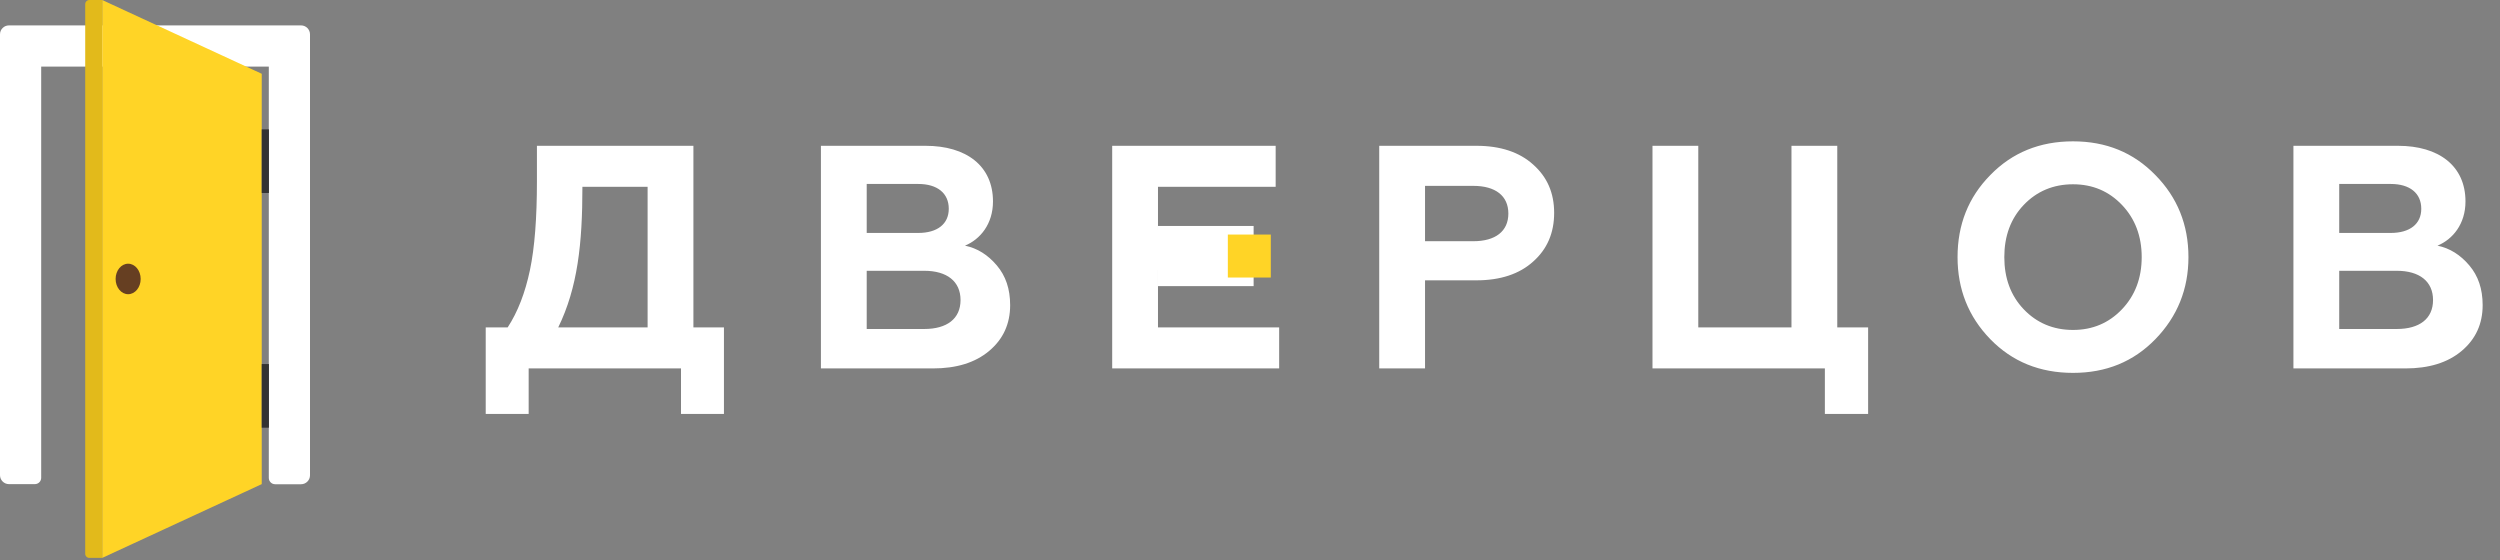 <svg xmlns="http://www.w3.org/2000/svg" width="250" height="56" viewBox="0 0 250 56" fill="none"><rect x="0" y="0" width="250" height="56" fill="#808080" stroke="none"/><g clip-path="url(#clip0_1_405)"><path d="M52.866 41.391H48.572V32.74H50.767C51.785 31.181 52.516 29.273 52.993 27.015C53.47 24.757 53.693 21.767 53.693 18.11V14.58H69.341V32.74H72.394V41.391H68.1V36.843H52.866V41.391ZM55.824 32.74H64.761V18.682H58.241C58.241 24.375 57.764 28.764 55.824 32.74ZM93.287 36.843H82.092V14.58H92.555C96.626 14.58 99.298 16.583 99.298 20.145C99.298 22.403 98.026 23.93 96.499 24.566C97.739 24.82 98.789 25.488 99.679 26.538C100.57 27.587 101.015 28.892 101.015 30.514C101.015 32.39 100.316 33.917 98.916 35.093C97.517 36.27 95.64 36.843 93.287 36.843ZM86.671 27.079V32.899H92.428C94.686 32.899 96.054 31.881 96.054 30.005C96.054 28.128 94.686 27.079 92.428 27.079H86.671ZM86.671 18.396V23.294H91.824C93.732 23.294 94.877 22.403 94.877 20.877C94.877 19.318 93.732 18.396 91.824 18.396H86.671ZM127.916 36.843H111.219V14.58H127.566V18.682H115.798V22.976H125.276V27.015H115.798V32.74H127.916V36.843ZM142.503 36.843H137.923V14.58H147.655C150.04 14.58 151.949 15.216 153.316 16.456C154.716 17.696 155.415 19.287 155.415 21.29C155.415 23.294 154.716 24.916 153.316 26.156C151.949 27.397 150.04 28.033 147.655 28.033H142.503V36.843ZM142.503 18.587V24.121H147.337C149.532 24.121 150.836 23.135 150.836 21.354C150.836 19.573 149.532 18.587 147.337 18.587H142.503ZM186.812 41.391H182.487V36.843H165.249V14.58H169.828V32.74H179.147V14.58H183.727V32.74H186.812V41.391ZM202.371 30.927C203.675 32.294 205.328 32.994 207.3 32.994C209.272 32.994 210.894 32.294 212.198 30.927C213.502 29.559 214.17 27.81 214.17 25.711C214.17 23.612 213.502 21.863 212.198 20.495C210.894 19.128 209.272 18.428 207.3 18.428C205.328 18.428 203.675 19.128 202.371 20.495C201.067 21.863 200.431 23.612 200.431 25.711C200.431 27.81 201.067 29.559 202.371 30.927ZM195.755 25.711C195.755 22.467 196.837 19.732 199.031 17.506C201.226 15.248 203.993 14.134 207.3 14.134C210.608 14.134 213.343 15.248 215.538 17.506C217.732 19.732 218.845 22.467 218.845 25.711C218.845 28.923 217.732 31.659 215.538 33.917C213.343 36.175 210.608 37.288 207.3 37.288C203.993 37.288 201.226 36.175 199.031 33.917C196.837 31.659 195.755 28.923 195.755 25.711ZM240.537 36.843H229.342V14.58H239.805C243.876 14.58 246.548 16.583 246.548 20.145C246.548 22.403 245.276 23.93 243.749 24.566C244.989 24.82 246.039 25.488 246.929 26.538C247.82 27.587 248.265 28.892 248.265 30.514C248.265 32.39 247.565 33.917 246.166 35.093C244.767 36.27 242.89 36.843 240.537 36.843ZM233.921 27.079V32.899H239.678C241.936 32.899 243.304 31.881 243.304 30.005C243.304 28.128 241.936 27.079 239.678 27.079H233.921ZM233.921 18.396V23.294H239.074C240.982 23.294 242.127 22.403 242.127 20.877C242.127 19.318 240.982 18.396 239.074 18.396H233.921Z" fill="white"></path><path d="M115.799 22.596H125.362V28.613H115.799V22.596Z" fill="white"></path><path d="M122.783 23.455H127.081V27.753H122.783V23.455Z" fill="#FFD426"></path><path d="M0 3.434V47.52C0 48.01 0.403 48.413 0.893 48.413H3.487C3.836 48.413 4.119 48.13 4.119 47.782V6.659H26.881V47.792C26.881 48.141 27.165 48.424 27.513 48.424H30.107C30.597 48.424 31 48.021 31 47.531V3.434C31 2.943 30.597 2.54 30.107 2.54H0.893C0.403 2.54 0 2.932 0 3.434Z" fill="white"></path><path d="M10.221 55.79V0.001L26.173 7.378V48.413L10.221 55.79Z" fill="#FFD426"></path><path d="M10.221 0.001H8.935C8.706 0.001 8.521 0.186 8.521 0.415V55.376C8.521 55.605 8.706 55.79 8.935 55.79H10.221V0.001Z" fill="#E2BA1B"></path><path d="M26.173 12.935H26.892V19.299H26.173V12.935ZM26.173 36.406H26.892V42.769H26.173V36.406Z" fill="#333333"></path><path d="M12.814 29.421C13.506 29.421 14.067 28.738 14.067 27.896C14.067 27.053 13.506 26.37 12.814 26.37C12.122 26.37 11.561 27.053 11.561 27.896C11.561 28.738 12.122 29.421 12.814 29.421Z" fill="#663F22"></path></g><defs><clipPath id="clip0_1_405"><rect width="250" height="56" fill="white"></rect></clipPath></defs></svg>